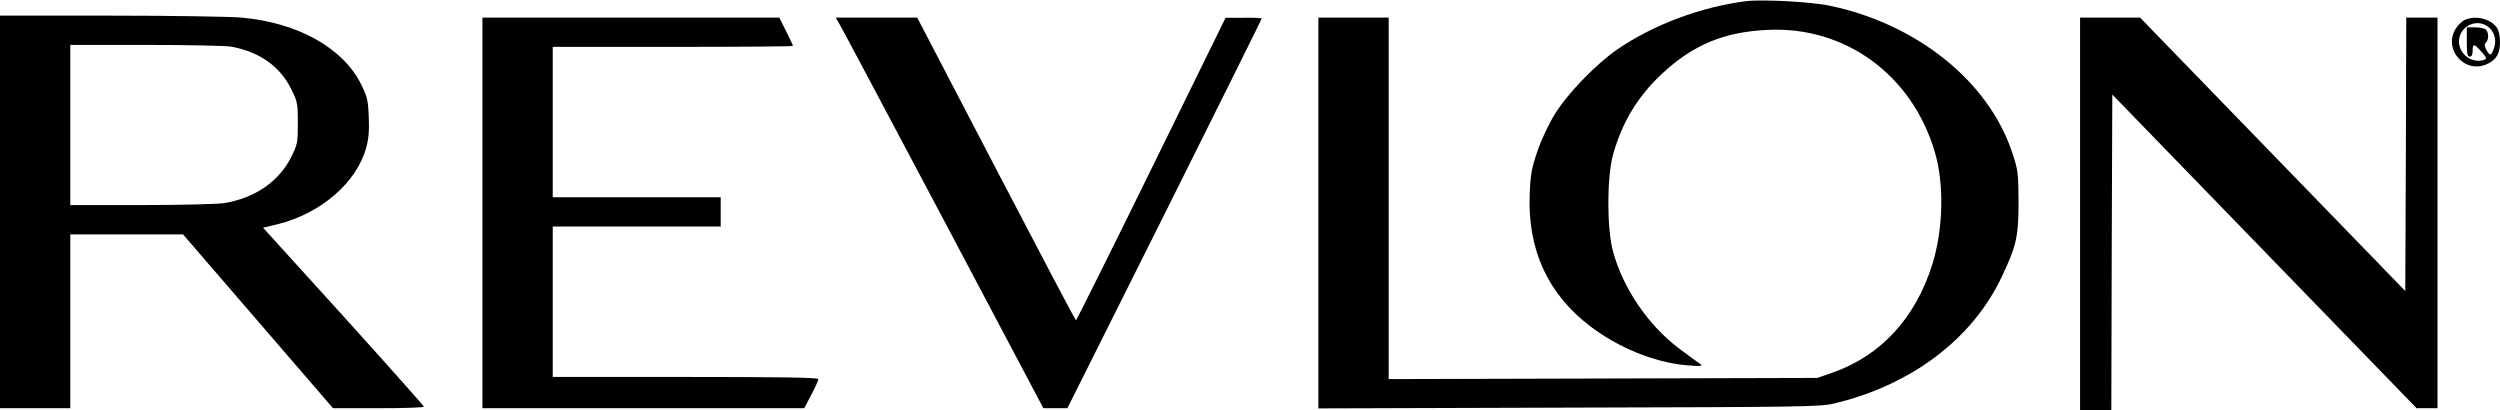 <?xml version="1.0" standalone="no"?>
<!DOCTYPE svg PUBLIC "-//W3C//DTD SVG 20010904//EN"
 "http://www.w3.org/TR/2001/REC-SVG-20010904/DTD/svg10.dtd">
<svg version="1.0" xmlns="http://www.w3.org/2000/svg"
 width="1280pt" height="210pt" viewBox="0 0 1280 210"
 preserveAspectRatio="xMidYMid meet">
<g transform="translate(0,210) scale(0.1,-0.1)"
fill="#000000" stroke="none">
<path d="M8940 2094 c-230 -29 -474 -120 -658 -246 -109 -75 -256 -226 -321
-332 -31 -50 -69 -130 -89 -189 -30 -88 -36 -118 -40 -223 -11 -284 94 -511
312 -676 143 -108 322 -181 480 -197 83 -8 102 -6 76 9 -8 5 -55 40 -105 77
-158 120 -286 308 -337 498 -31 117 -31 375 0 490 46 167 126 300 250 416 159
149 319 216 543 226 397 19 738 -230 855 -624 49 -165 44 -396 -13 -578 -86
-273 -262 -465 -508 -552 l-80 -28 -1097 -3 -1098 -3 0 926 0 925 -180 0 -180
0 0 -1000 0 -1001 1283 4 c1187 3 1288 4 1357 21 396 94 710 331 860 651 75
158 85 205 85 385 -1 147 -3 160 -33 250 -120 362 -485 656 -930 750 -95 21
-349 34 -432 24z"/>
<path d="M0 1015 l0 -1005 180 0 180 0 0 445 0 445 288 0 289 0 384 -445 384
-445 233 0 c127 0 232 3 232 8 0 4 -185 212 -411 462 l-412 454 74 18 c221 54
406 214 454 392 13 47 16 89 13 159 -3 82 -8 103 -38 163 -92 188 -324 318
-614 344 -61 5 -364 10 -673 10 l-563 0 0 -1005z m1186 846 c145 -28 248 -101
306 -219 31 -62 33 -73 33 -172 0 -99 -2 -110 -33 -172 -62 -126 -186 -212
-344 -238 -35 -5 -226 -10 -425 -10 l-363 0 0 410 0 410 389 0 c213 0 410 -4
437 -9z"/>
<path d="M2470 1010 l0 -1000 824 0 824 0 36 69 c20 38 36 74 36 80 0 8 -191
11 -680 11 l-680 0 0 385 0 385 430 0 430 0 0 75 0 75 -430 0 -430 0 0 385 0
385 615 0 c338 0 615 2 615 5 0 3 -16 37 -35 75 l-35 70 -760 0 -760 0 0
-1000z"/>
<path d="M4303 1968 c14 -24 253 -474 532 -1000 l507 -958 62 0 61 0 498 995
c273 547 497 997 497 1000 0 3 -42 5 -92 4 l-93 0 -380 -774 c-209 -426 -383
-774 -386 -775 -3 0 -187 349 -409 775 l-404 775 -209 0 -208 0 24 -42z"/>
<path d="M10650 1005 l0 -1005 80 0 80 0 2 808 3 808 779 -803 779 -803 53 0
54 0 0 1000 0 1000 -80 0 -80 0 -2 -700 -3 -700 -679 700 -679 700 -154 0
-153 0 0 -1005z"/>
<path d="M12624 2000 c-12 -4 -31 -20 -42 -35 -85 -107 37 -253 158 -190 43
22 60 53 60 110 0 30 -6 60 -16 73 -31 45 -105 64 -160 42z m112 -35 c34 -23
48 -68 34 -109 -14 -43 -22 -45 -40 -11 -10 20 -11 28 -2 37 15 15 15 51 0 66
-7 7 -31 12 -55 12 l-43 0 0 -75 c0 -60 3 -75 15 -75 10 0 15 10 15 30 0 38 7
38 45 -5 24 -26 28 -35 18 -40 -63 -24 -133 25 -133 93 0 74 86 120 146 77z"/>
</g>
</svg>
